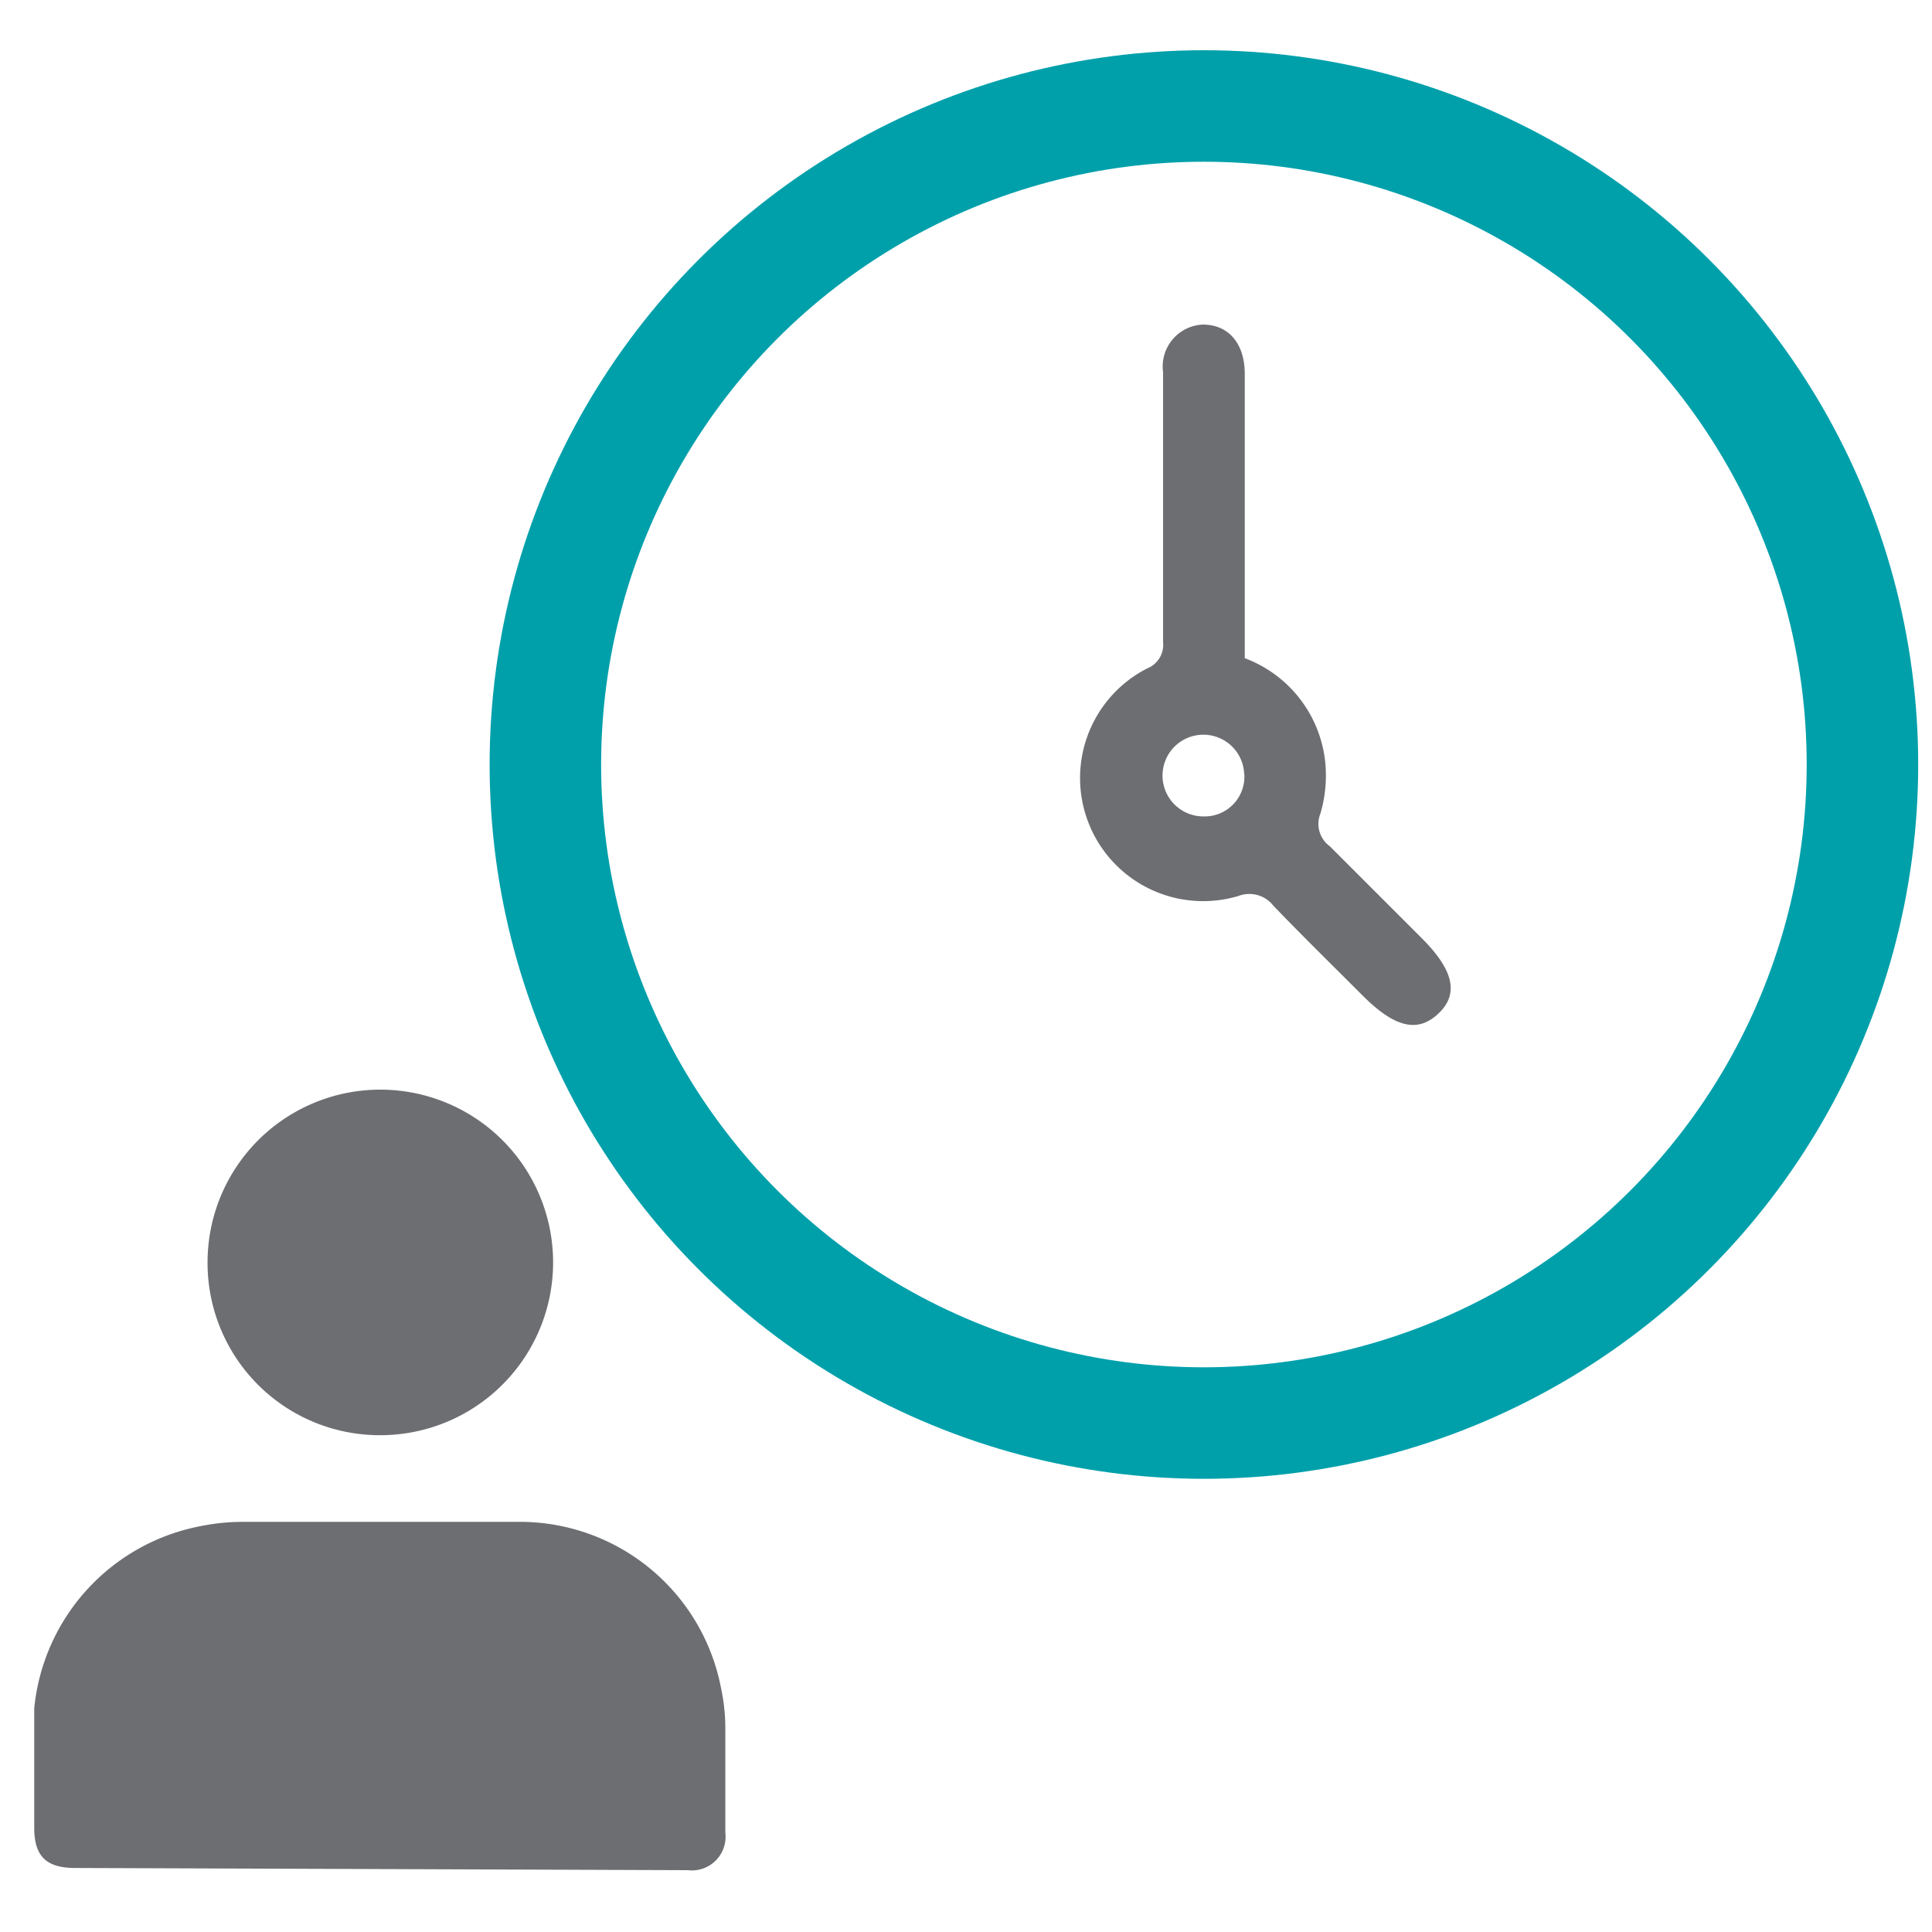 <?xml version="1.0" encoding="UTF-8"?>
<svg xmlns="http://www.w3.org/2000/svg" id="COSEC_SAMAY" data-name="COSEC SAMAY" viewBox="0 0 35 35">
  <defs>
    <style>.cls-1{fill:#6d6e71;}.cls-2{fill:none;stroke:#00a0ab;stroke-miterlimit:10;stroke-width:2.02px;}</style>
  </defs>
  <path class="cls-1" d="M22.54,11.92A2.26,2.26,0,0,1,24,13.74a2.43,2.43,0,0,1-.08,1,.5.5,0,0,0,.17.59L25.76,17c.57.57.67,1,.31,1.35s-.77.3-1.38-.31-1.09-1.08-1.62-1.63a.55.55,0,0,0-.63-.18,2.23,2.23,0,0,1-1.66-4.12.46.46,0,0,0,.29-.48c0-1.63,0-3.26,0-4.89a.76.76,0,0,1,.72-.86c.45,0,.75.32.76.87v5.21Zm0,2.12a.74.74,0,1,0-.74.75A.72.72,0,0,0,22.54,14Z"></path>
  <circle class="cls-2" cx="21.81" cy="13.85" r="11.93"></circle>
  <path class="cls-1" d="M1.36,33.84c-.52,0-.74-.21-.74-.73,0-.72,0-1.44,0-2.16a3.73,3.73,0,0,1,3-3.3,3.84,3.84,0,0,1,.76-.08h5a3.71,3.71,0,0,1,3.68,3,3.56,3.56,0,0,1,.08.8c0,.61,0,1.22,0,1.83a.61.61,0,0,1-.68.68Z"></path>
  <path class="cls-1" d="M3.76,22.87A3.13,3.13,0,1,1,6.88,26,3.12,3.12,0,0,1,3.76,22.87Z"></path>
</svg>
